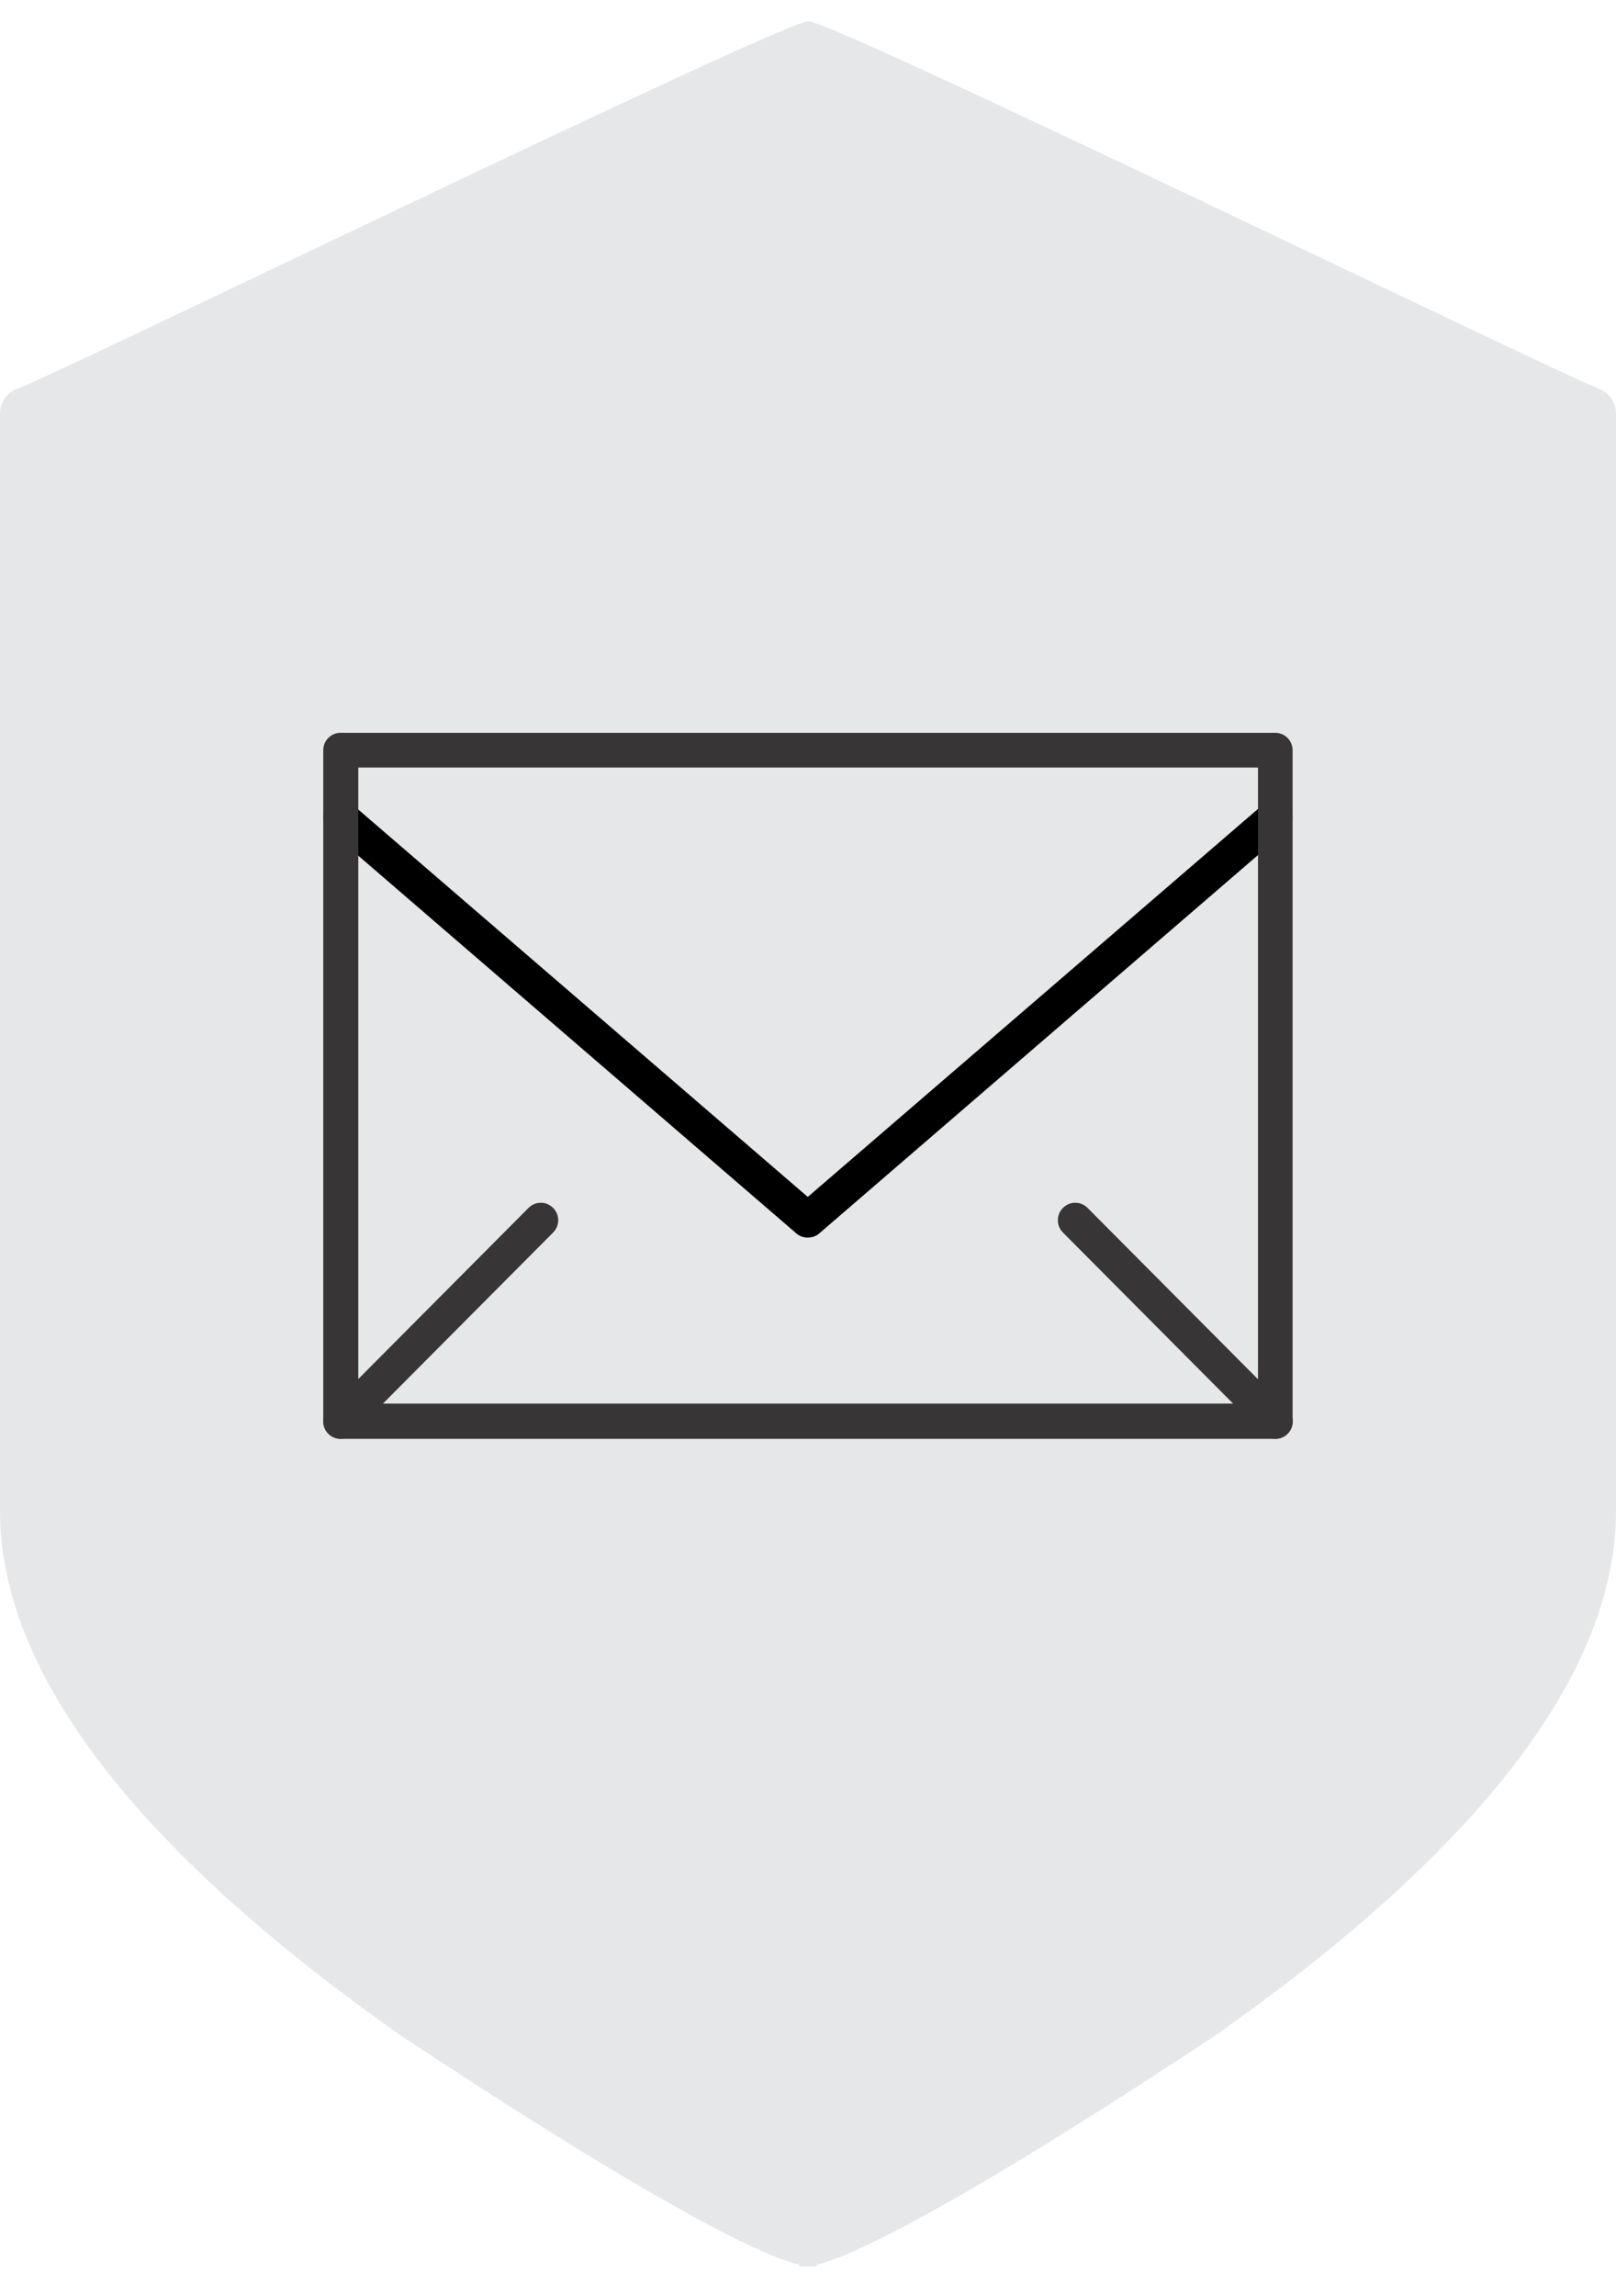 <svg width="50" height="71" viewBox="0 0 50 71" fill="none" xmlns="http://www.w3.org/2000/svg">
<path d="M49.55 12.048C49.081 11.98 25.565 0.527 25.01 0.662C24.464 0.527 0.938 11.98 0.469 12.048C0.182 12.182 0 12.471 0 12.788V46.724C0 51.696 4.173 57.158 12.404 62.947C18.367 66.899 23 69.611 24.732 70.034V70.082C24.799 70.092 24.895 70.092 25 70.082C25.105 70.092 25.191 70.092 25.268 70.082V70.034C27 69.601 31.633 66.899 37.596 62.947C45.827 57.158 50 51.696 50 46.724V12.788C50 12.471 49.818 12.182 49.531 12.048H49.55Z" fill="#E6E7E8"/>
<path d="M24.993 38.271C24.867 38.271 24.74 38.229 24.642 38.144L10.188 25.687C9.963 25.489 9.935 25.15 10.132 24.923C10.329 24.697 10.666 24.669 10.892 24.867L24.993 37.013L39.095 24.867C39.32 24.669 39.658 24.697 39.855 24.923C40.052 25.15 40.024 25.489 39.799 25.687L25.345 38.144C25.247 38.229 25.12 38.271 24.993 38.271Z" fill="black"/>
<path d="M39.458 44.493H10.537C10.241 44.493 10.002 44.252 10.002 43.955V23.198C10.002 22.901 10.241 22.661 10.537 22.661H39.458C39.754 22.661 39.993 22.901 39.993 23.198V43.955C39.993 44.252 39.754 44.493 39.458 44.493ZM11.086 43.404H38.923V23.735H11.086V43.404Z" fill="#373535"/>
<path d="M10.54 44.493C10.4 44.493 10.259 44.436 10.16 44.337C9.949 44.125 9.949 43.786 10.16 43.574L16.353 37.352C16.564 37.14 16.902 37.14 17.113 37.352C17.324 37.564 17.324 37.903 17.113 38.115L10.92 44.337C10.808 44.45 10.681 44.493 10.54 44.493Z" fill="#373535"/>
<path d="M39.461 44.493C39.32 44.493 39.18 44.436 39.081 44.337L32.889 38.115C32.678 37.903 32.678 37.564 32.889 37.352C33.1 37.14 33.438 37.14 33.649 37.352L39.841 43.574C40.052 43.786 40.052 44.125 39.841 44.337C39.728 44.45 39.602 44.493 39.461 44.493Z" fill="#373535"/>
</svg>

